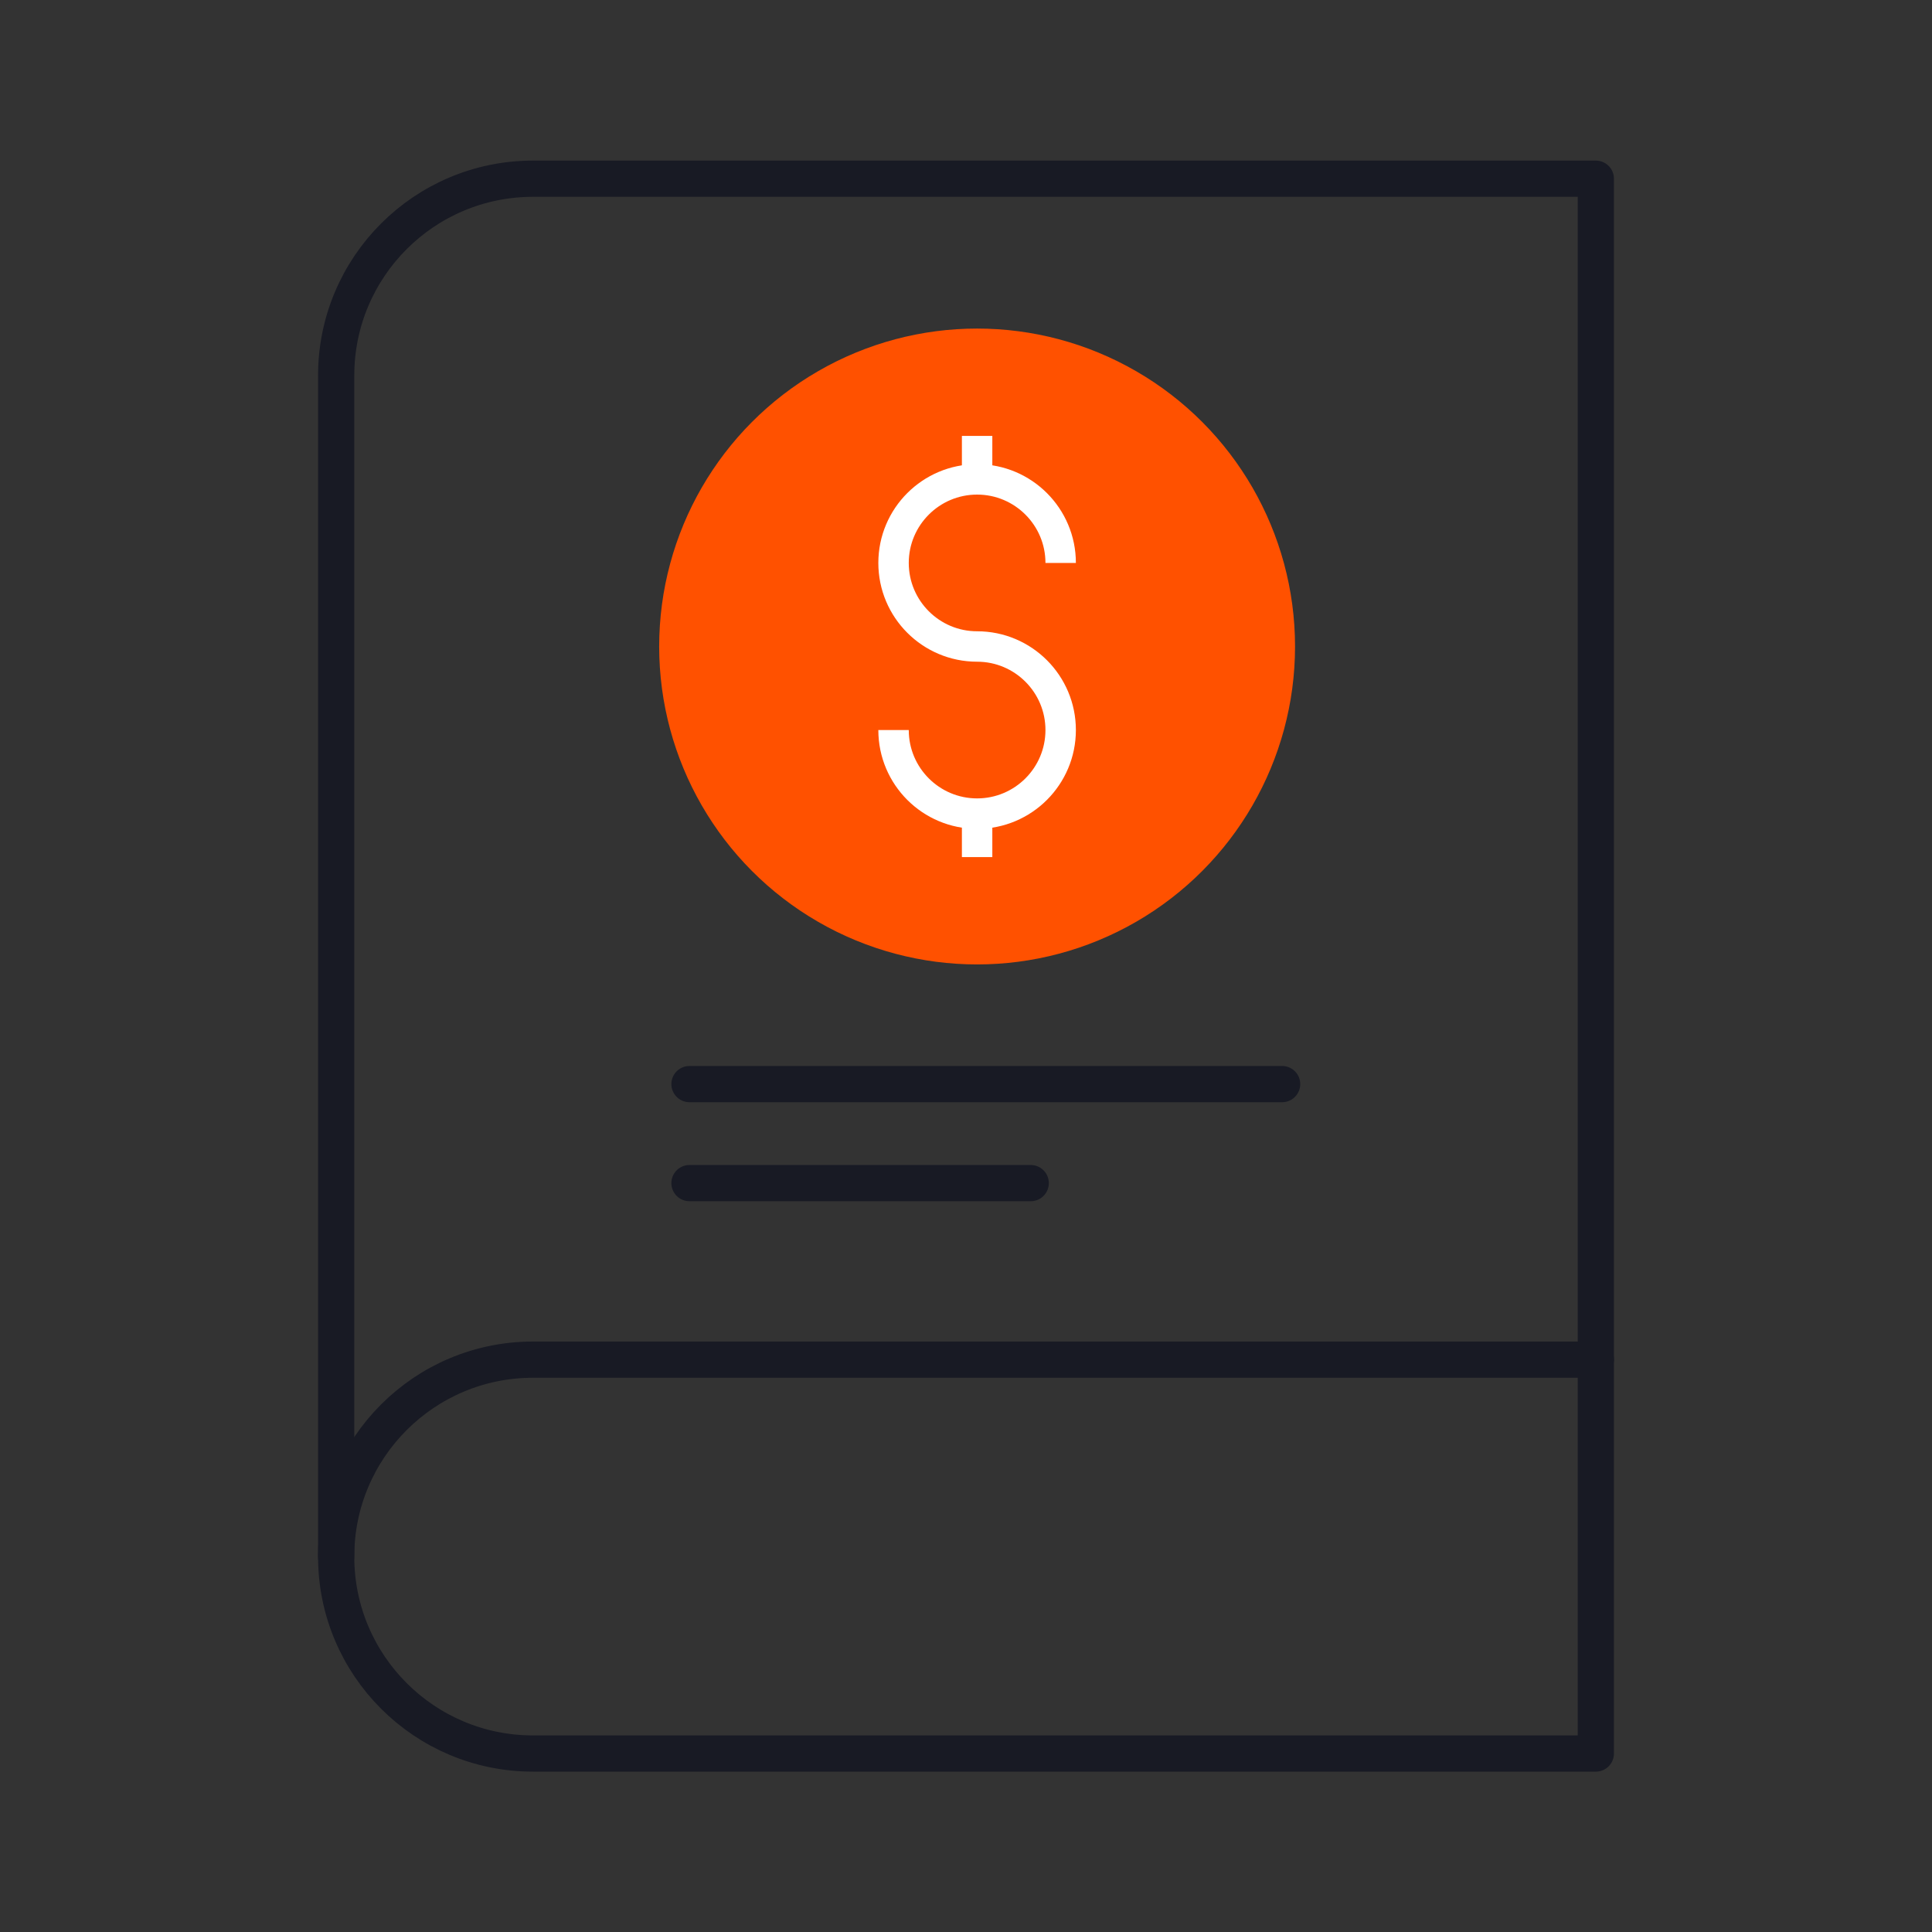<?xml version="1.0" encoding="UTF-8"?><svg id="b" xmlns="http://www.w3.org/2000/svg" viewBox="0 0 80 80"><rect x="0" y="0" width="80" height="80" fill="#333333" stroke="none"/><circle cx="40.46" cy="26.77" r="12.62" style="fill:#ff5100; stroke:#ff5100; stroke-miterlimit:10; stroke-width:1.09px;"/><path d="M37,30.23c0,1.91,1.55,3.46,3.46,3.46s3.46-1.55,3.46-3.46-1.55-3.46-3.46-3.46-3.46-1.55-3.46-3.46,1.55-3.46,3.46-3.46,3.46,1.55,3.46,3.46" style="fill:none; stroke:#fff; stroke-linejoin:round; stroke-width:1.26px;"/><line x1="40.46" y1="18.05" x2="40.46" y2="19.82" style="fill:none; stroke:#fff; stroke-linejoin:round; stroke-width:1.26px;"/><line x1="40.46" y1="33.72" x2="40.46" y2="35.49" style="fill:none; stroke:#fff; stroke-linejoin:round; stroke-width:1.26px;"/><line x1="53.09" y1="44.89" x2="28.55" y2="44.89" style="fill:none; stroke:#181a24; stroke-linecap:round; stroke-linejoin:round; stroke-width:1.5px;"/><line x1="42.68" y1="48.99" x2="28.55" y2="48.99" style="fill:none; stroke:#181a24; stroke-linecap:round; stroke-linejoin:round; stroke-width:1.5px;"/><path d="M13.92,64.45c0-4.5,3.65-8.15,8.15-8.15h44.01" style="fill:none; stroke:#181a24; stroke-linecap:round; stroke-linejoin:round; stroke-width:1.5px;"/><path d="M22.07,7.4h44.01v65.21H22.07c-4.5,0-8.15-3.65-8.15-8.15V15.55c0-4.5,3.65-8.15,8.15-8.15Z" style="fill:none; stroke:#181a24; stroke-linecap:round; stroke-linejoin:round; stroke-width:1.5px;"/></svg>